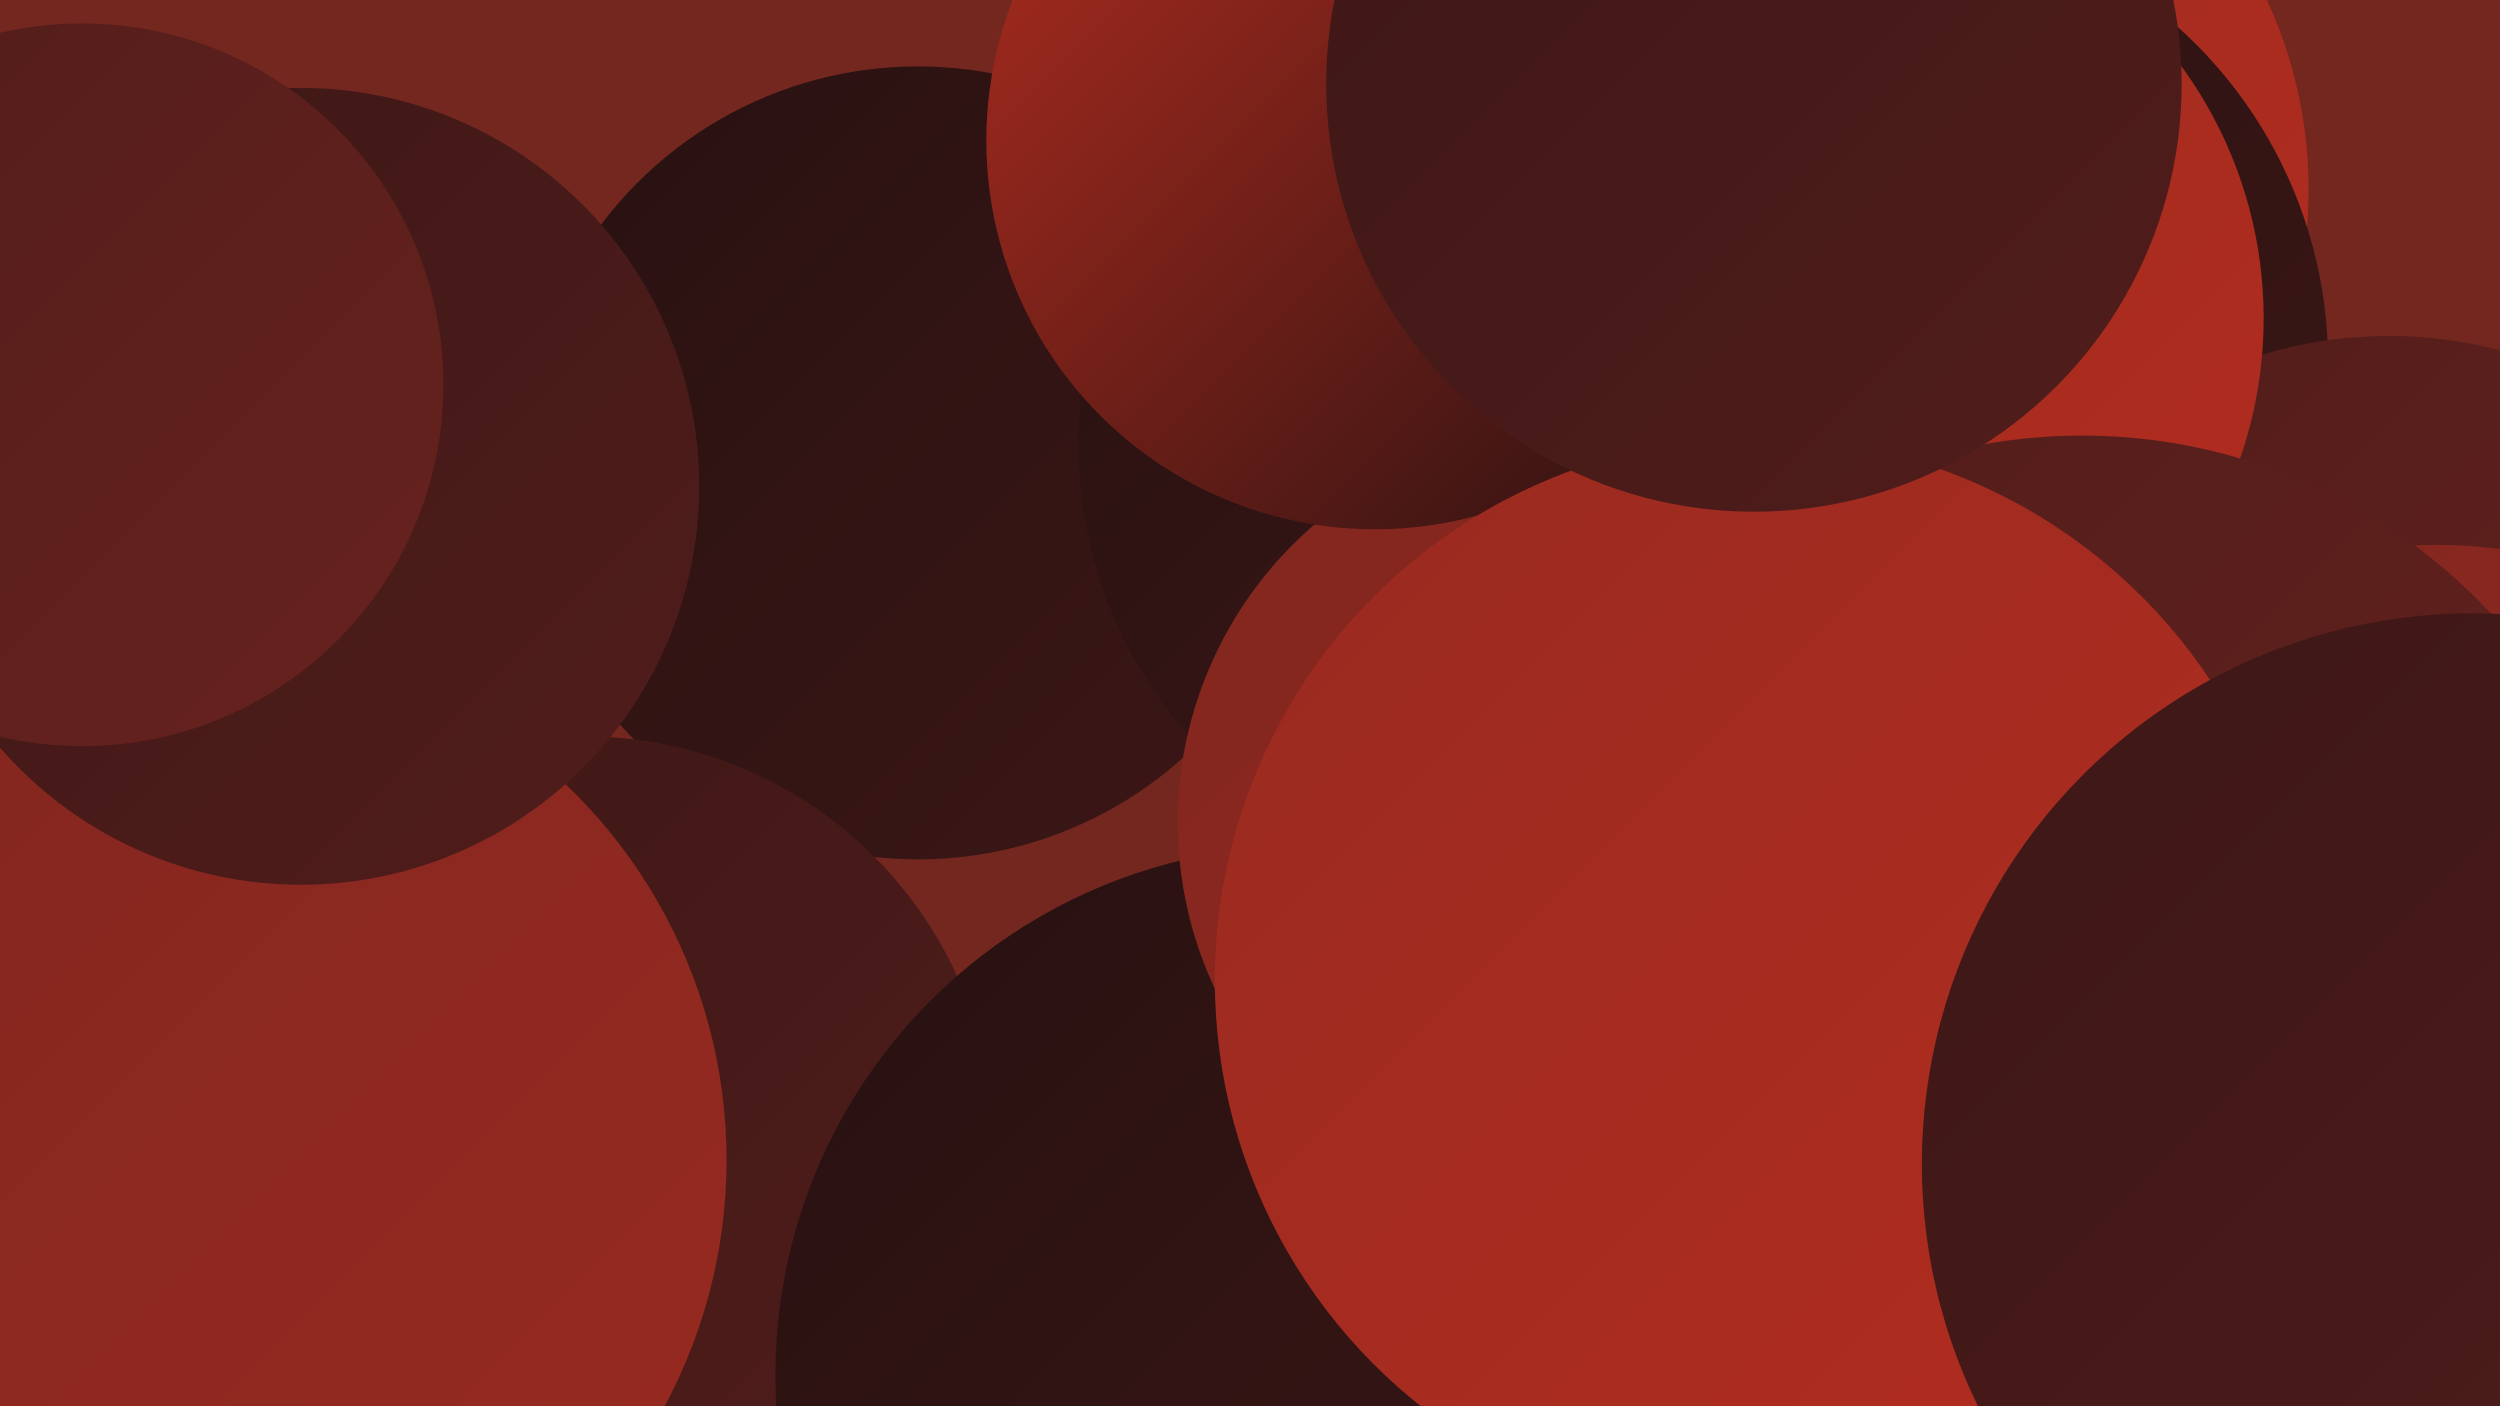 <?xml version="1.0" encoding="UTF-8"?><svg width="1280" height="720" xmlns="http://www.w3.org/2000/svg"><defs><linearGradient id="grad0" x1="0%" y1="0%" x2="100%" y2="100%"><stop offset="0%" style="stop-color:#281111;stop-opacity:1" /><stop offset="100%" style="stop-color:#3c1716;stop-opacity:1" /></linearGradient><linearGradient id="grad1" x1="0%" y1="0%" x2="100%" y2="100%"><stop offset="0%" style="stop-color:#3c1716;stop-opacity:1" /><stop offset="100%" style="stop-color:#511d1b;stop-opacity:1" /></linearGradient><linearGradient id="grad2" x1="0%" y1="0%" x2="100%" y2="100%"><stop offset="0%" style="stop-color:#511d1b;stop-opacity:1" /><stop offset="100%" style="stop-color:#68221d;stop-opacity:1" /></linearGradient><linearGradient id="grad3" x1="0%" y1="0%" x2="100%" y2="100%"><stop offset="0%" style="stop-color:#68221d;stop-opacity:1" /><stop offset="100%" style="stop-color:#80261f;stop-opacity:1" /></linearGradient><linearGradient id="grad4" x1="0%" y1="0%" x2="100%" y2="100%"><stop offset="0%" style="stop-color:#80261f;stop-opacity:1" /><stop offset="100%" style="stop-color:#992a20;stop-opacity:1" /></linearGradient><linearGradient id="grad5" x1="0%" y1="0%" x2="100%" y2="100%"><stop offset="0%" style="stop-color:#992a20;stop-opacity:1" /><stop offset="100%" style="stop-color:#b32d1f;stop-opacity:1" /></linearGradient><linearGradient id="grad6" x1="0%" y1="0%" x2="100%" y2="100%"><stop offset="0%" style="stop-color:#b32d1f;stop-opacity:1" /><stop offset="100%" style="stop-color:#281111;stop-opacity:1" /></linearGradient></defs><rect width="1280" height="720" fill="#74271f" /><circle cx="470" cy="237" r="203" fill="url(#grad0)" /><circle cx="951" cy="97" r="231" fill="url(#grad5)" /><circle cx="961" cy="186" r="231" fill="url(#grad0)" /><circle cx="968" cy="460" r="210" fill="url(#grad3)" /><circle cx="778" cy="227" r="226" fill="url(#grad0)" /><circle cx="1223" cy="396" r="224" fill="url(#grad2)" /><circle cx="299" cy="587" r="210" fill="url(#grad1)" /><circle cx="1248" cy="520" r="241" fill="url(#grad4)" /><circle cx="668" cy="704" r="271" fill="url(#grad0)" /><circle cx="940" cy="163" r="219" fill="url(#grad5)" /><circle cx="106" cy="594" r="266" fill="url(#grad4)" /><circle cx="804" cy="421" r="201" fill="url(#grad4)" /><circle cx="1066" cy="509" r="286" fill="url(#grad2)" /><circle cx="884" cy="556" r="213" fill="url(#grad2)" /><circle cx="704" cy="72" r="199" fill="url(#grad6)" /><circle cx="154" cy="249" r="204" fill="url(#grad1)" /><circle cx="900" cy="502" r="278" fill="url(#grad5)" /><circle cx="898" cy="43" r="219" fill="url(#grad1)" /><circle cx="42" cy="197" r="185" fill="url(#grad2)" /><circle cx="1266" cy="596" r="282" fill="url(#grad1)" /></svg>